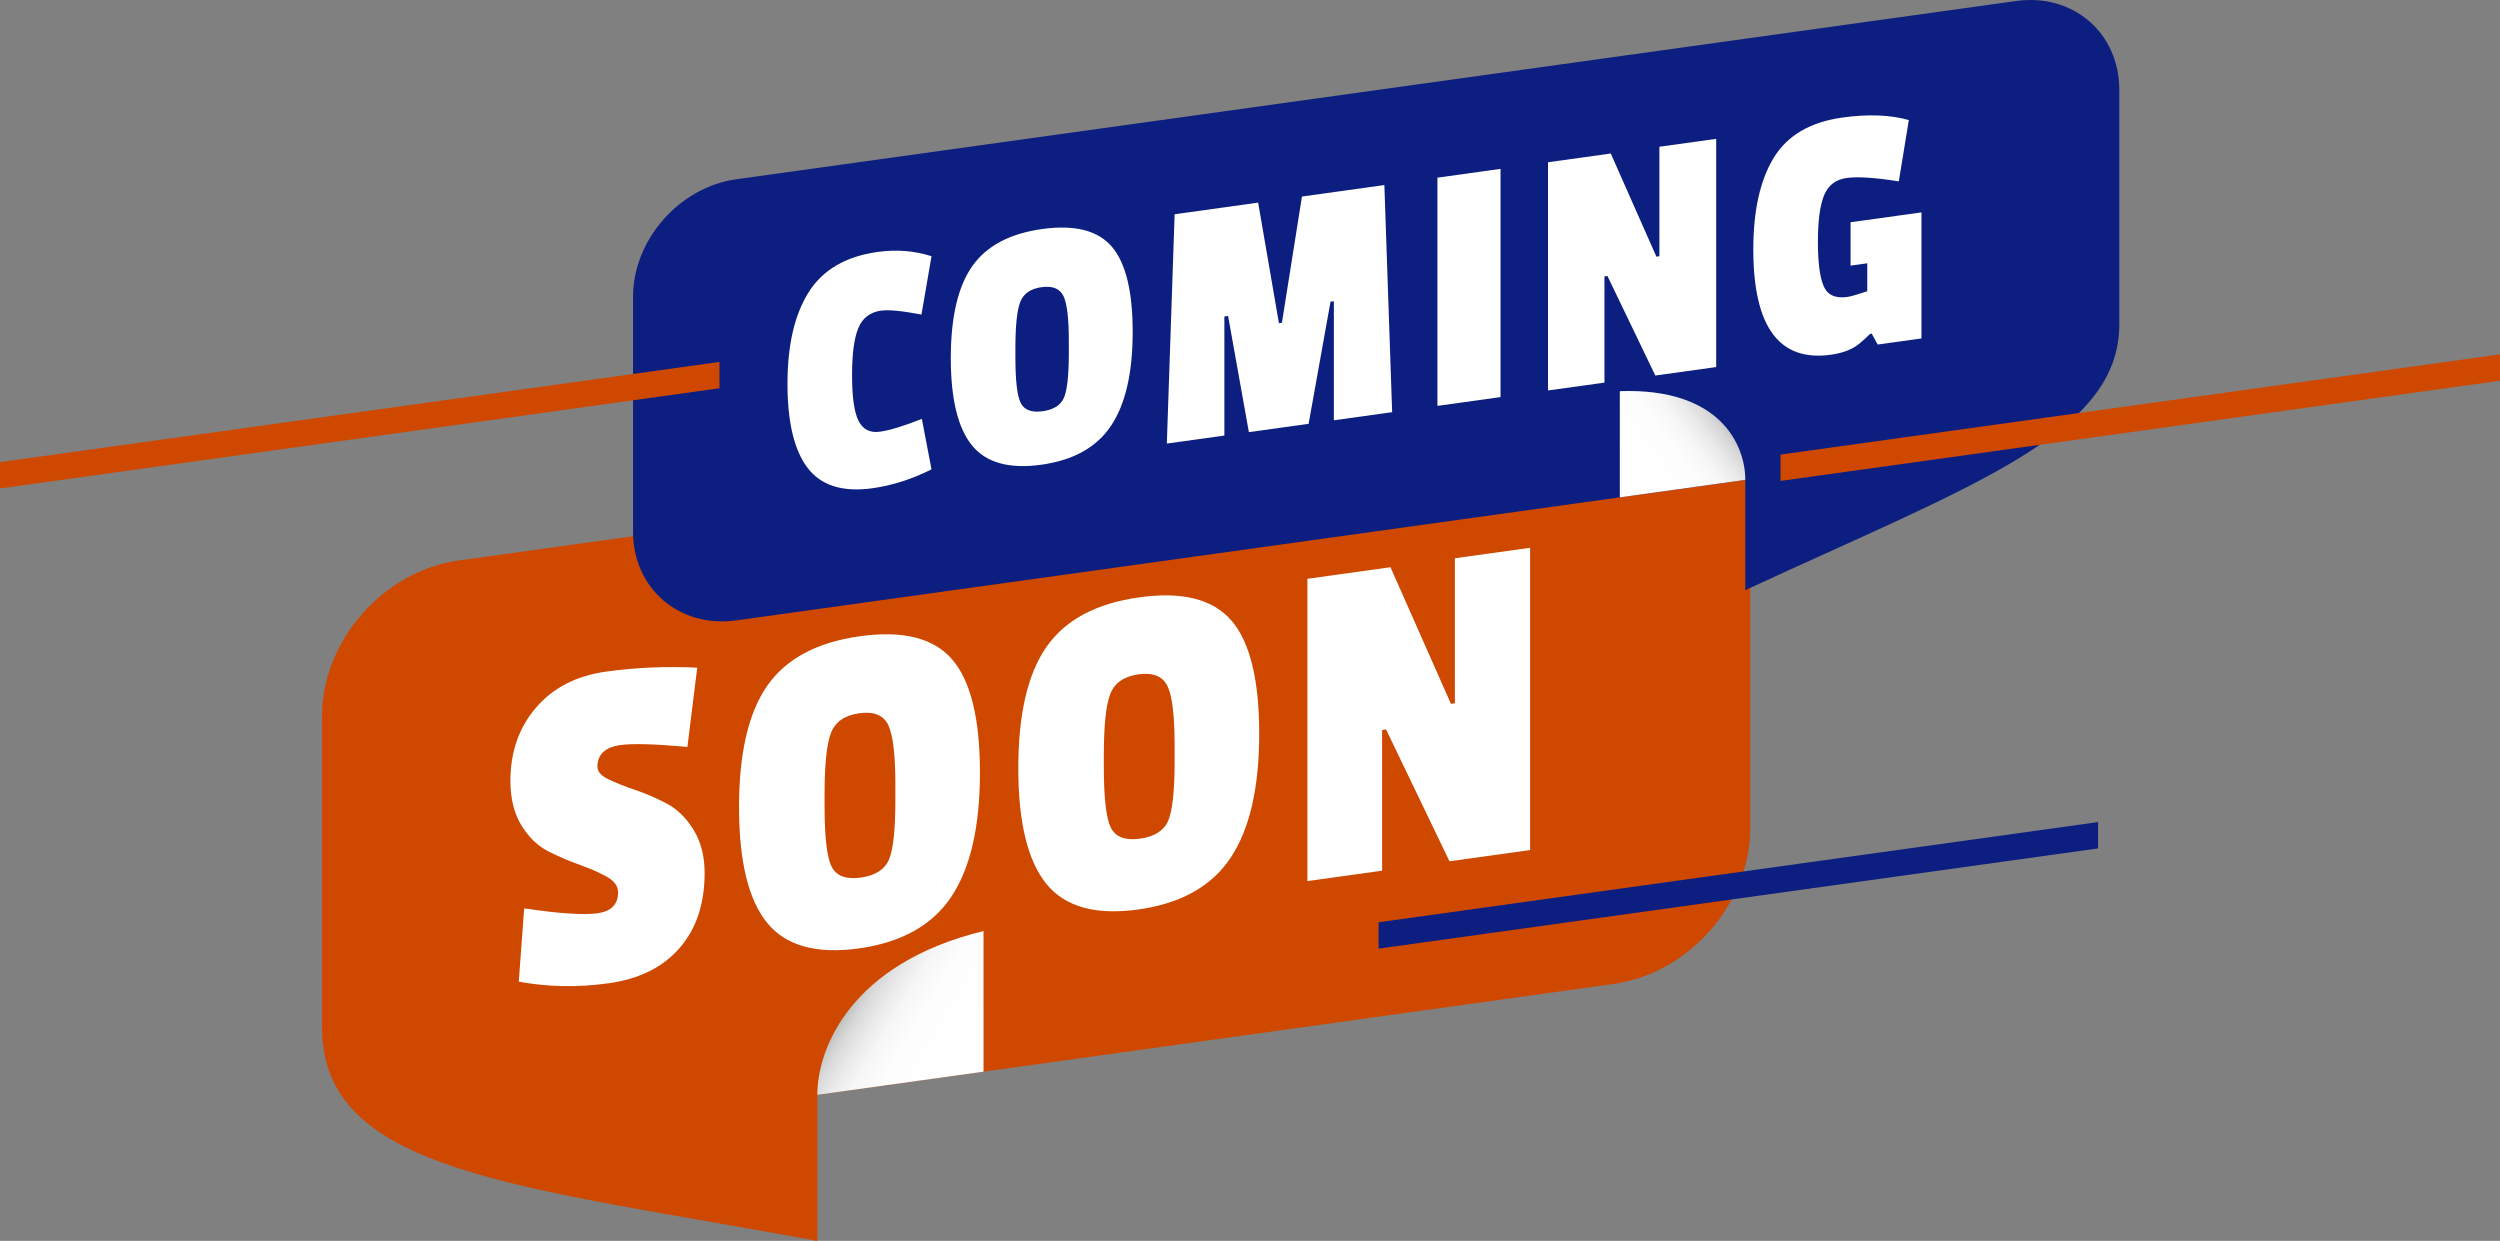 <?xml version="1.0" encoding="UTF-8"?>
<svg xmlns="http://www.w3.org/2000/svg" version="1.1" xmlns:xlink="http://www.w3.org/1999/xlink" viewBox="0 0 2128.68 1056.59">
  <rect x="0" y="0" width="2128.68" height="1056.59" fill="#808080" stroke="none"/>
  <defs>
    <style>
      .cls-1 {
        isolation: isolate;
      }

      .cls-2 {
        fill: #0c1e7f;
      }

      .cls-2, .cls-3, .cls-4, .cls-5, .cls-6 {
        stroke-width: 0px;
      }

      .cls-3 {
        fill: url(#linear-gradient);
      }

      .cls-3, .cls-6 {
        mix-blend-mode: multiply;
      }

      .cls-4 {
        fill: #cf4800;
      }

      .cls-5 {
        fill: #fff;
      }

      .cls-6 {
        fill: url(#linear-gradient-2);
      }
    </style>
    <linearGradient id="linear-gradient" x1="827.39" y1="1069.9" x2="721.77" y2="998.82" gradientTransform="translate(0 -59.77) rotate(-7.93) skewX(-7.78)" gradientUnits="userSpaceOnUse">
      <stop offset="0" stop-color="#fff"/>
      <stop offset=".44" stop-color="#fdfdfd"/>
      <stop offset=".61" stop-color="#f6f6f6"/>
      <stop offset=".73" stop-color="#e9e9e9"/>
      <stop offset=".84" stop-color="#d8d8d8"/>
      <stop offset=".92" stop-color="#c2c2c2"/>
      <stop offset="1" stop-color="#a8a8a8"/>
    </linearGradient>
    <linearGradient id="linear-gradient-2" x1="-2191.96" y1="660.72" x2="-2271.7" y2="607.06" gradientTransform="translate(-805.13 52.65) rotate(172.07) scale(1.01 -.99) skewX(7.78)" xlink:href="#linear-gradient"/>
  </defs>
  <g class="cls-1">
    <g id="Layer_1" data-name="Layer 1">
      <g>
        <g>
          <path class="cls-4" d="M1490.3,440.53v264.57c0,64.32-52.15,123.73-116.52,132.7l-677.86,94.41v124.38c-255.95-47.28-421.77-58.04-421.77-182.1v-264.57c0-64.32,52.15-123.73,116.47-132.69l983.16-136.93c64.37-8.96,116.52,35.92,116.52,100.24Z"/>
          <path class="cls-3" d="M837.45,792.74v119.76l-141.52,19.71c0-39.49,28.34-111.89,141.52-139.47Z"/>
        </g>
        <g>
          <path class="cls-5" d="M456.38,602.55c14.5-16.94,34.39-27.17,59.65-30.69,25.25-3.51,51.13-4.63,77.65-3.36l-8.37,67.49c-27.63-2.51-46.61-3.04-56.94-1.61-13.12,1.83-19.67,8-19.67,18.49,0,4.14,3.14,7.72,9.42,10.71,6.28,3,13.88,6.02,22.81,9.05,8.93,3.04,17.86,6.91,26.8,11.6,8.92,4.7,16.53,12.15,22.81,22.31,6.28,10.18,9.42,22.46,9.42,36.83,0,26.25-7.12,47.54-21.35,63.9-14.23,16.35-34.39,26.34-60.49,29.97-26.1,3.63-51.57,3.17-76.4-1.38l4.61-62.4c29.86,4.41,50.65,5.8,62.37,4.17,11.72-1.63,17.58-7.57,17.58-17.8,0-5.24-3.14-9.64-9.42-13.19-6.28-3.54-13.89-6.91-22.81-10.09-8.94-3.16-17.94-7.03-27-11.57-9.07-4.54-16.75-11.9-23.03-22.08-6.28-10.17-9.42-22.87-9.42-38.06,0-24.59,7.25-45.36,21.77-62.3Z"/>
          <path class="cls-5" d="M653.33,583.82c16.05-22.96,42.35-36.99,78.92-42.08,36.56-5.1,62.72,1.49,78.49,19.74,15.76,18.25,23.65,50.38,23.65,96.38s-8.09,81.19-24.28,105.55c-16.19,24.36-42.42,39.07-78.7,44.12-36.28,5.05-62.37-2.23-78.28-21.84-15.91-19.62-23.86-52.42-23.86-98.44s8.02-80.49,24.07-103.44ZM756.31,617.34c-4.05-8.4-12.28-11.76-24.7-10.02-12.42,1.72-20.45,7.34-24.07,16.82-3.64,9.49-5.44,26.81-5.44,51.95v9.95c0,26.81,2.02,44.13,6.07,52,4.05,7.87,12.28,10.93,24.7,9.2,12.42-1.73,20.45-6.85,24.07-15.37,3.62-8.52,5.44-25.35,5.44-50.49v-13.27c0-25.42-2.02-42.33-6.07-50.76Z"/>
          <path class="cls-5" d="M891.11,550.7c16.05-22.96,42.35-36.98,78.92-42.08,36.56-5.1,62.72,1.49,78.49,19.74,15.77,18.25,23.66,50.38,23.66,96.38s-8.1,81.19-24.28,105.54c-16.19,24.37-42.43,39.07-78.7,44.12-36.29,5.06-62.37-2.23-78.28-21.84-15.9-19.61-23.86-52.42-23.86-98.44s8.02-80.49,24.07-103.44ZM994.09,584.23c-4.05-8.41-12.28-11.76-24.7-10.03-12.42,1.73-20.45,7.35-24.07,16.82-3.64,9.49-5.44,26.81-5.44,51.94v9.95c0,26.82,2.02,44.14,6.07,52.01,4.04,7.86,12.28,10.92,24.7,9.19,12.41-1.73,20.44-6.85,24.07-15.37,3.62-8.52,5.44-25.35,5.44-50.49v-13.27c0-25.41-2.03-42.33-6.07-50.76Z"/>
          <path class="cls-5" d="M1302.83,723.8l-68.65,9.56-54-112.26-3.35.47v119.78l-63.63,8.86v-257.38l70.75-9.86,51.49,116.34,3.35-.46v-123.51l64.05-8.92v257.38Z"/>
        </g>
        <g>
          <g>
            <path class="cls-2" d="M539.01,252.81v199.75c0,48.56,39.37,82.45,87.97,75.68l859.11-119.66v93.9c193.24-89.53,318.44-132.52,318.44-226.19V76.55c0-48.56-39.37-82.45-87.93-75.69L626.98,152.62c-48.6,6.77-87.97,51.63-87.97,100.19Z"/>
            <path class="cls-6" d="M1379.23,333.05v90.42l106.85-14.88c0-29.81-21.4-78.52-106.85-75.53Z"/>
          </g>
          <g>
            <path class="cls-5" d="M725.51,319.72c0,18.46,1.84,31.34,5.53,38.65,3.68,7.31,9.74,10.38,18.17,9.21,8.43-1.18,20.33-4.81,35.72-10.92l8.22,42.98c-16.65,8.36-33.4,13.73-50.25,16.07-25.28,3.53-43.67-2.21-55.16-17.19-11.48-14.99-17.22-38.91-17.22-71.76s6-58.83,18.01-77.92c12.01-19.09,31.6-30.53,58.79-34.32,16.01-2.23,31.29-1.02,45.83,3.63l-8.54,49.69c-16.43-3.14-27.92-4.25-34.45-3.35-9.27,1.3-15.7,6.22-19.28,14.74-3.58,8.53-5.37,22.02-5.37,40.49Z"/>
            <path class="cls-5" d="M827.75,226.78c12.11-17.33,31.98-27.92,59.58-31.77,27.6-3.84,47.35,1.13,59.26,14.9,11.9,13.79,17.85,38.04,17.85,72.78s-6.11,61.3-18.33,79.69c-12.22,18.39-32.03,29.49-59.42,33.31-27.39,3.82-47.09-1.68-59.1-16.49-12.01-14.8-18.01-39.58-18.01-74.31s6.05-60.77,18.17-78.1ZM905.5,252.09c-3.06-6.34-9.27-8.87-18.64-7.57-9.38,1.31-15.44,5.54-18.18,12.7-2.74,7.16-4.1,20.23-4.1,39.22v7.5c0,20.24,1.52,33.33,4.58,39.26,3.05,5.94,9.27,8.25,18.64,6.94,9.37-1.3,15.43-5.17,18.17-11.6,2.73-6.43,4.11-19.14,4.11-38.12v-10.02c0-19.19-1.53-31.97-4.59-38.33Z"/>
            <path class="cls-5" d="M1185.37,350.95l-49.62,6.92v-101.39l-2.84.4-18.65,103.98-50.88,7.09-17.7-98.92-3.16.44v101.39l-48.99,6.82,6.64-195.25,71.11-9.91,17.7,102.68,2.53-.35,17.07-107.51,70.17-9.78,6.63,193.4Z"/>
            <path class="cls-5" d="M1277.66,338.1l-53.73,7.49v-194.32l53.73-7.49v194.32Z"/>
            <path class="cls-5" d="M1461.29,312.53l-51.83,7.22-40.78-84.76-2.53.35v90.44l-48.04,6.69v-194.32l53.42-7.44,38.87,87.84,2.53-.35v-93.25l48.36-6.73v194.32Z"/>
            <path class="cls-5" d="M1616.79,154.44c-20.23-3.23-35.03-4.19-44.41-2.89-9.38,1.3-15.81,6.27-19.28,14.89-3.47,8.62-5.21,21.75-5.21,39.37s1.63,30.23,4.9,37.8c3.26,7.58,9.96,10.66,20.07,9.25,2.95-.41,8.63-2.03,17.06-4.88v-23.79l-14.22,1.98v-36.92l60.37-8.41v107.34l-37.3,5.19-5.06-9.31-1.27.18c-3.58,3.42-6.43,6.01-8.53,7.76-5.9,5.2-14.23,8.55-24.97,10.05-44.05,6.13-66.05-23.77-66.05-89.69,0-32.96,5.79-58.96,17.38-77.99,11.59-19.03,31.08-30.46,58.48-34.28,21.91-3.05,40.77-2.34,56.57,2.14l-8.53,52.2Z"/>
          </g>
        </g>
        <polygon class="cls-4" points="612.62 330.59 0 415.91 0 393.48 612.62 308.15 612.62 330.59"/>
        <polygon class="cls-4" points="2128.68 324.16 1516.06 409.49 1516.06 387.05 2128.68 301.73 2128.68 324.16"/>
        <polygon class="cls-2" points="1786.45 722.4 1173.83 807.73 1173.83 785.29 1786.45 699.97 1786.45 722.4"/>
      </g>
    </g>
  </g>
</svg>